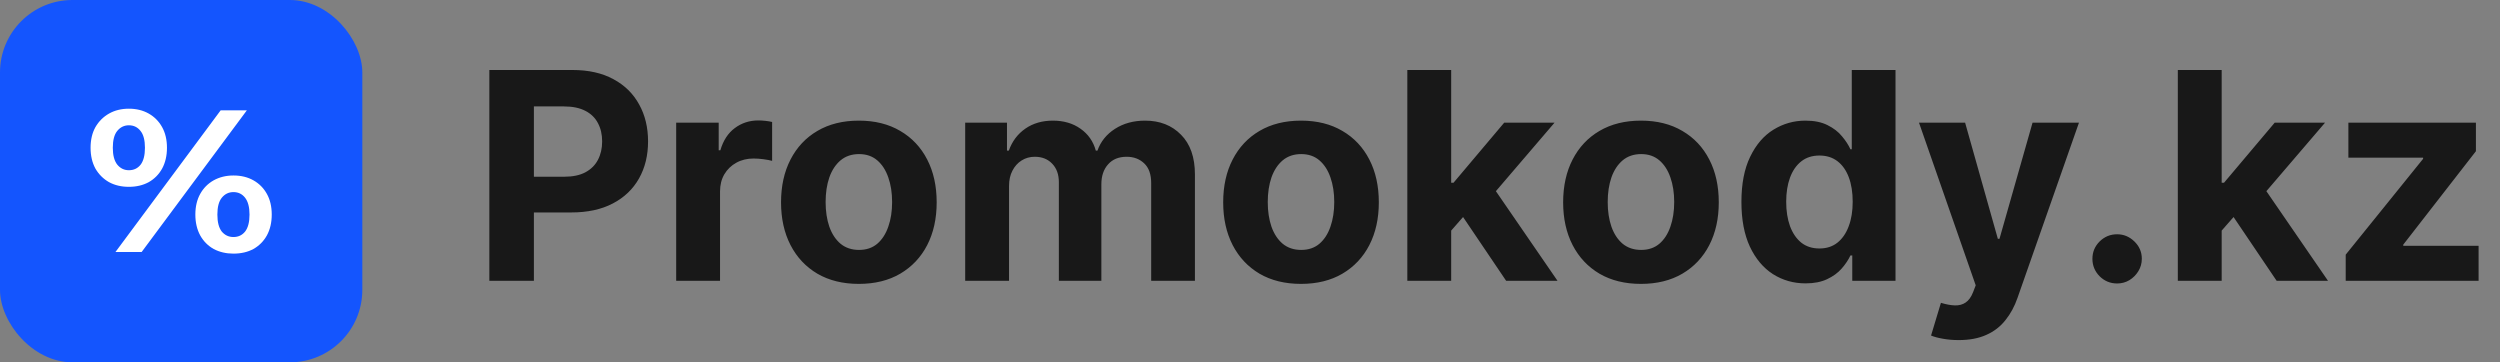 <svg width="276" height="40" viewBox="0 0 276 40" fill="none" xmlns="http://www.w3.org/2000/svg">
<rect x="0" y="0" width="276" height="40" fill="#808080" stroke="none"/>
<path d="M54.023 31V7.727H63.205C64.97 7.727 66.474 8.064 67.716 8.739C68.958 9.405 69.905 10.333 70.557 11.523C71.216 12.704 71.546 14.068 71.546 15.614C71.546 17.159 71.212 18.523 70.546 19.704C69.879 20.886 68.913 21.807 67.648 22.466C66.39 23.125 64.867 23.454 63.08 23.454H57.227V19.511H62.284C63.231 19.511 64.011 19.349 64.625 19.023C65.246 18.689 65.708 18.231 66.011 17.648C66.322 17.057 66.477 16.379 66.477 15.614C66.477 14.841 66.322 14.167 66.011 13.591C65.708 13.008 65.246 12.557 64.625 12.239C64.004 11.913 63.216 11.75 62.261 11.75H58.943V31H54.023ZM74.651 31V13.546H79.344V16.591H79.526C79.844 15.508 80.378 14.689 81.128 14.136C81.878 13.576 82.742 13.296 83.719 13.296C83.961 13.296 84.222 13.311 84.503 13.341C84.783 13.371 85.029 13.413 85.242 13.466V17.761C85.014 17.693 84.7 17.633 84.298 17.579C83.897 17.526 83.529 17.5 83.196 17.5C82.484 17.5 81.847 17.655 81.287 17.966C80.734 18.269 80.294 18.693 79.969 19.239C79.651 19.784 79.492 20.413 79.492 21.125V31H74.651ZM94.818 31.341C93.053 31.341 91.526 30.966 90.239 30.216C88.958 29.458 87.97 28.405 87.273 27.057C86.576 25.701 86.227 24.129 86.227 22.341C86.227 20.538 86.576 18.962 87.273 17.614C87.97 16.258 88.958 15.204 90.239 14.454C91.526 13.697 93.053 13.318 94.818 13.318C96.583 13.318 98.106 13.697 99.386 14.454C100.674 15.204 101.667 16.258 102.364 17.614C103.061 18.962 103.409 20.538 103.409 22.341C103.409 24.129 103.061 25.701 102.364 27.057C101.667 28.405 100.674 29.458 99.386 30.216C98.106 30.966 96.583 31.341 94.818 31.341ZM94.841 27.591C95.644 27.591 96.314 27.364 96.852 26.909C97.39 26.447 97.796 25.818 98.068 25.023C98.349 24.227 98.489 23.322 98.489 22.307C98.489 21.292 98.349 20.386 98.068 19.591C97.796 18.796 97.39 18.167 96.852 17.704C96.314 17.242 95.644 17.011 94.841 17.011C94.03 17.011 93.349 17.242 92.796 17.704C92.25 18.167 91.837 18.796 91.557 19.591C91.284 20.386 91.148 21.292 91.148 22.307C91.148 23.322 91.284 24.227 91.557 25.023C91.837 25.818 92.25 26.447 92.796 26.909C93.349 27.364 94.03 27.591 94.841 27.591ZM106.557 31V13.546H111.17V16.625H111.375C111.739 15.602 112.345 14.796 113.193 14.204C114.042 13.614 115.057 13.318 116.239 13.318C117.436 13.318 118.455 13.617 119.295 14.216C120.136 14.807 120.697 15.61 120.977 16.625H121.159C121.515 15.625 122.159 14.826 123.091 14.227C124.03 13.621 125.14 13.318 126.42 13.318C128.049 13.318 129.371 13.837 130.386 14.875C131.409 15.905 131.92 17.367 131.92 19.261V31H127.091V20.216C127.091 19.246 126.833 18.519 126.318 18.034C125.803 17.549 125.159 17.307 124.386 17.307C123.508 17.307 122.822 17.587 122.33 18.148C121.837 18.701 121.591 19.432 121.591 20.341V31H116.898V20.114C116.898 19.258 116.652 18.576 116.159 18.068C115.674 17.561 115.034 17.307 114.239 17.307C113.701 17.307 113.216 17.443 112.784 17.716C112.36 17.981 112.023 18.356 111.773 18.841C111.523 19.318 111.398 19.879 111.398 20.523V31H106.557ZM143.631 31.341C141.866 31.341 140.339 30.966 139.051 30.216C137.771 29.458 136.782 28.405 136.085 27.057C135.388 25.701 135.04 24.129 135.04 22.341C135.04 20.538 135.388 18.962 136.085 17.614C136.782 16.258 137.771 15.204 139.051 14.454C140.339 13.697 141.866 13.318 143.631 13.318C145.396 13.318 146.919 13.697 148.199 14.454C149.487 15.204 150.479 16.258 151.176 17.614C151.873 18.962 152.222 20.538 152.222 22.341C152.222 24.129 151.873 25.701 151.176 27.057C150.479 28.405 149.487 29.458 148.199 30.216C146.919 30.966 145.396 31.341 143.631 31.341ZM143.653 27.591C144.456 27.591 145.127 27.364 145.665 26.909C146.203 26.447 146.608 25.818 146.881 25.023C147.161 24.227 147.301 23.322 147.301 22.307C147.301 21.292 147.161 20.386 146.881 19.591C146.608 18.796 146.203 18.167 145.665 17.704C145.127 17.242 144.456 17.011 143.653 17.011C142.843 17.011 142.161 17.242 141.608 17.704C141.063 18.167 140.65 18.796 140.369 19.591C140.097 20.386 139.96 21.292 139.96 22.307C139.96 23.322 140.097 24.227 140.369 25.023C140.65 25.818 141.063 26.447 141.608 26.909C142.161 27.364 142.843 27.591 143.653 27.591ZM159.756 25.977L159.767 20.171H160.472L166.062 13.546H171.619L164.108 22.318H162.96L159.756 25.977ZM155.369 31V7.727H160.21V31H155.369ZM166.278 31L161.142 23.398L164.369 19.977L171.949 31H166.278ZM181.162 31.341C179.397 31.341 177.87 30.966 176.582 30.216C175.302 29.458 174.313 28.405 173.616 27.057C172.92 25.701 172.571 24.129 172.571 22.341C172.571 20.538 172.92 18.962 173.616 17.614C174.313 16.258 175.302 15.204 176.582 14.454C177.87 13.697 179.397 13.318 181.162 13.318C182.927 13.318 184.45 13.697 185.73 14.454C187.018 15.204 188.01 16.258 188.707 17.614C189.404 18.962 189.753 20.538 189.753 22.341C189.753 24.129 189.404 25.701 188.707 27.057C188.01 28.405 187.018 29.458 185.73 30.216C184.45 30.966 182.927 31.341 181.162 31.341ZM181.185 27.591C181.988 27.591 182.658 27.364 183.196 26.909C183.734 26.447 184.139 25.818 184.412 25.023C184.692 24.227 184.832 23.322 184.832 22.307C184.832 21.292 184.692 20.386 184.412 19.591C184.139 18.796 183.734 18.167 183.196 17.704C182.658 17.242 181.988 17.011 181.185 17.011C180.374 17.011 179.692 17.242 179.139 17.704C178.594 18.167 178.181 18.796 177.901 19.591C177.628 20.386 177.491 21.292 177.491 22.307C177.491 23.322 177.628 24.227 177.901 25.023C178.181 25.818 178.594 26.447 179.139 26.909C179.692 27.364 180.374 27.591 181.185 27.591ZM199.332 31.284C198.007 31.284 196.806 30.943 195.73 30.261C194.662 29.572 193.813 28.561 193.185 27.227C192.563 25.886 192.253 24.242 192.253 22.296C192.253 20.296 192.575 18.633 193.219 17.307C193.863 15.973 194.719 14.977 195.787 14.318C196.863 13.652 198.041 13.318 199.321 13.318C200.298 13.318 201.113 13.485 201.764 13.818C202.423 14.144 202.954 14.553 203.355 15.046C203.764 15.53 204.075 16.008 204.287 16.477H204.435V7.727H209.264V31H204.491V28.204H204.287C204.06 28.689 203.738 29.171 203.321 29.648C202.912 30.117 202.378 30.508 201.719 30.818C201.067 31.129 200.272 31.284 199.332 31.284ZM200.866 27.432C201.647 27.432 202.306 27.22 202.844 26.796C203.389 26.364 203.806 25.761 204.094 24.989C204.389 24.216 204.537 23.311 204.537 22.273C204.537 21.235 204.393 20.333 204.105 19.568C203.817 18.803 203.401 18.212 202.855 17.796C202.31 17.379 201.647 17.171 200.866 17.171C200.071 17.171 199.401 17.386 198.855 17.818C198.31 18.25 197.897 18.849 197.616 19.614C197.336 20.379 197.196 21.265 197.196 22.273C197.196 23.288 197.336 24.186 197.616 24.966C197.904 25.739 198.317 26.345 198.855 26.784C199.401 27.216 200.071 27.432 200.866 27.432ZM216.233 37.545C215.619 37.545 215.044 37.496 214.506 37.398C213.975 37.307 213.536 37.189 213.188 37.045L214.278 33.432C214.847 33.606 215.358 33.701 215.812 33.716C216.275 33.731 216.672 33.625 217.006 33.398C217.347 33.17 217.623 32.784 217.835 32.239L218.119 31.5L211.858 13.546H216.949L220.562 26.364H220.744L224.392 13.546H229.517L222.733 32.886C222.407 33.826 221.964 34.644 221.403 35.341C220.85 36.045 220.15 36.587 219.301 36.966C218.453 37.352 217.43 37.545 216.233 37.545ZM233.73 31.296C232.98 31.296 232.336 31.03 231.798 30.5C231.268 29.962 231.003 29.318 231.003 28.568C231.003 27.826 231.268 27.189 231.798 26.659C232.336 26.129 232.98 25.864 233.73 25.864C234.457 25.864 235.094 26.129 235.639 26.659C236.185 27.189 236.457 27.826 236.457 28.568C236.457 29.068 236.329 29.526 236.071 29.943C235.821 30.352 235.491 30.682 235.082 30.932C234.673 31.174 234.223 31.296 233.73 31.296ZM244.818 25.977L244.83 20.171H245.534L251.125 13.546H256.682L249.17 22.318H248.023L244.818 25.977ZM240.432 31V7.727H245.273V31H240.432ZM251.341 31L246.205 23.398L249.432 19.977L257.011 31H251.341ZM258.966 31V28.114L267.511 17.534V17.409H259.261V13.546H273.341V16.693L265.318 27.011V27.136H273.636V31H258.966Z" fill="#181818"/>
<rect width="40" height="40" rx="8" fill="#1455FE"/>
<path d="M12.746 27.821L24.362 12.179H27.254L15.638 27.821H12.746ZM14.228 20.626C13.402 20.626 12.673 20.454 12.041 20.112C11.409 19.754 10.907 19.255 10.535 18.614C10.178 17.959 10 17.192 10 16.313C10 15.434 10.178 14.674 10.535 14.034C10.907 13.393 11.409 12.894 12.041 12.536C12.673 12.179 13.402 12 14.228 12C15.055 12 15.784 12.179 16.416 12.536C17.047 12.894 17.541 13.393 17.898 14.034C18.254 14.674 18.433 15.434 18.433 16.313C18.433 17.192 18.254 17.959 17.898 18.614C17.541 19.255 17.047 19.754 16.416 20.112C15.784 20.454 15.055 20.626 14.228 20.626ZM14.228 18.793C14.763 18.793 15.192 18.592 15.516 18.19C15.84 17.773 16.002 17.147 16.002 16.313C16.002 15.479 15.84 14.86 15.516 14.458C15.192 14.041 14.763 13.832 14.228 13.832C13.71 13.832 13.281 14.041 12.941 14.458C12.616 14.86 12.454 15.479 12.454 16.313C12.454 17.132 12.616 17.75 12.941 18.168C13.281 18.585 13.71 18.793 14.228 18.793ZM25.772 28C24.962 28 24.233 27.829 23.584 27.486C22.953 27.128 22.459 26.629 22.102 25.989C21.746 25.333 21.567 24.566 21.567 23.687C21.567 22.808 21.746 22.048 22.102 21.408C22.459 20.767 22.953 20.268 23.584 19.911C24.233 19.553 24.962 19.374 25.772 19.374C26.614 19.374 27.351 19.553 27.983 19.911C28.615 20.268 29.109 20.767 29.465 21.408C29.822 22.048 30 22.808 30 23.687C30 24.566 29.822 25.333 29.465 25.989C29.109 26.629 28.615 27.128 27.983 27.486C27.351 27.829 26.614 28 25.772 28ZM25.772 26.168C26.306 26.168 26.735 25.966 27.059 25.564C27.384 25.147 27.546 24.521 27.546 23.687C27.546 22.868 27.384 22.25 27.059 21.832C26.735 21.415 26.306 21.207 25.772 21.207C25.253 21.207 24.824 21.415 24.484 21.832C24.16 22.235 23.998 22.853 23.998 23.687C23.998 24.521 24.16 25.147 24.484 25.564C24.824 25.966 25.253 26.168 25.772 26.168Z" fill="white"/>
</svg>
